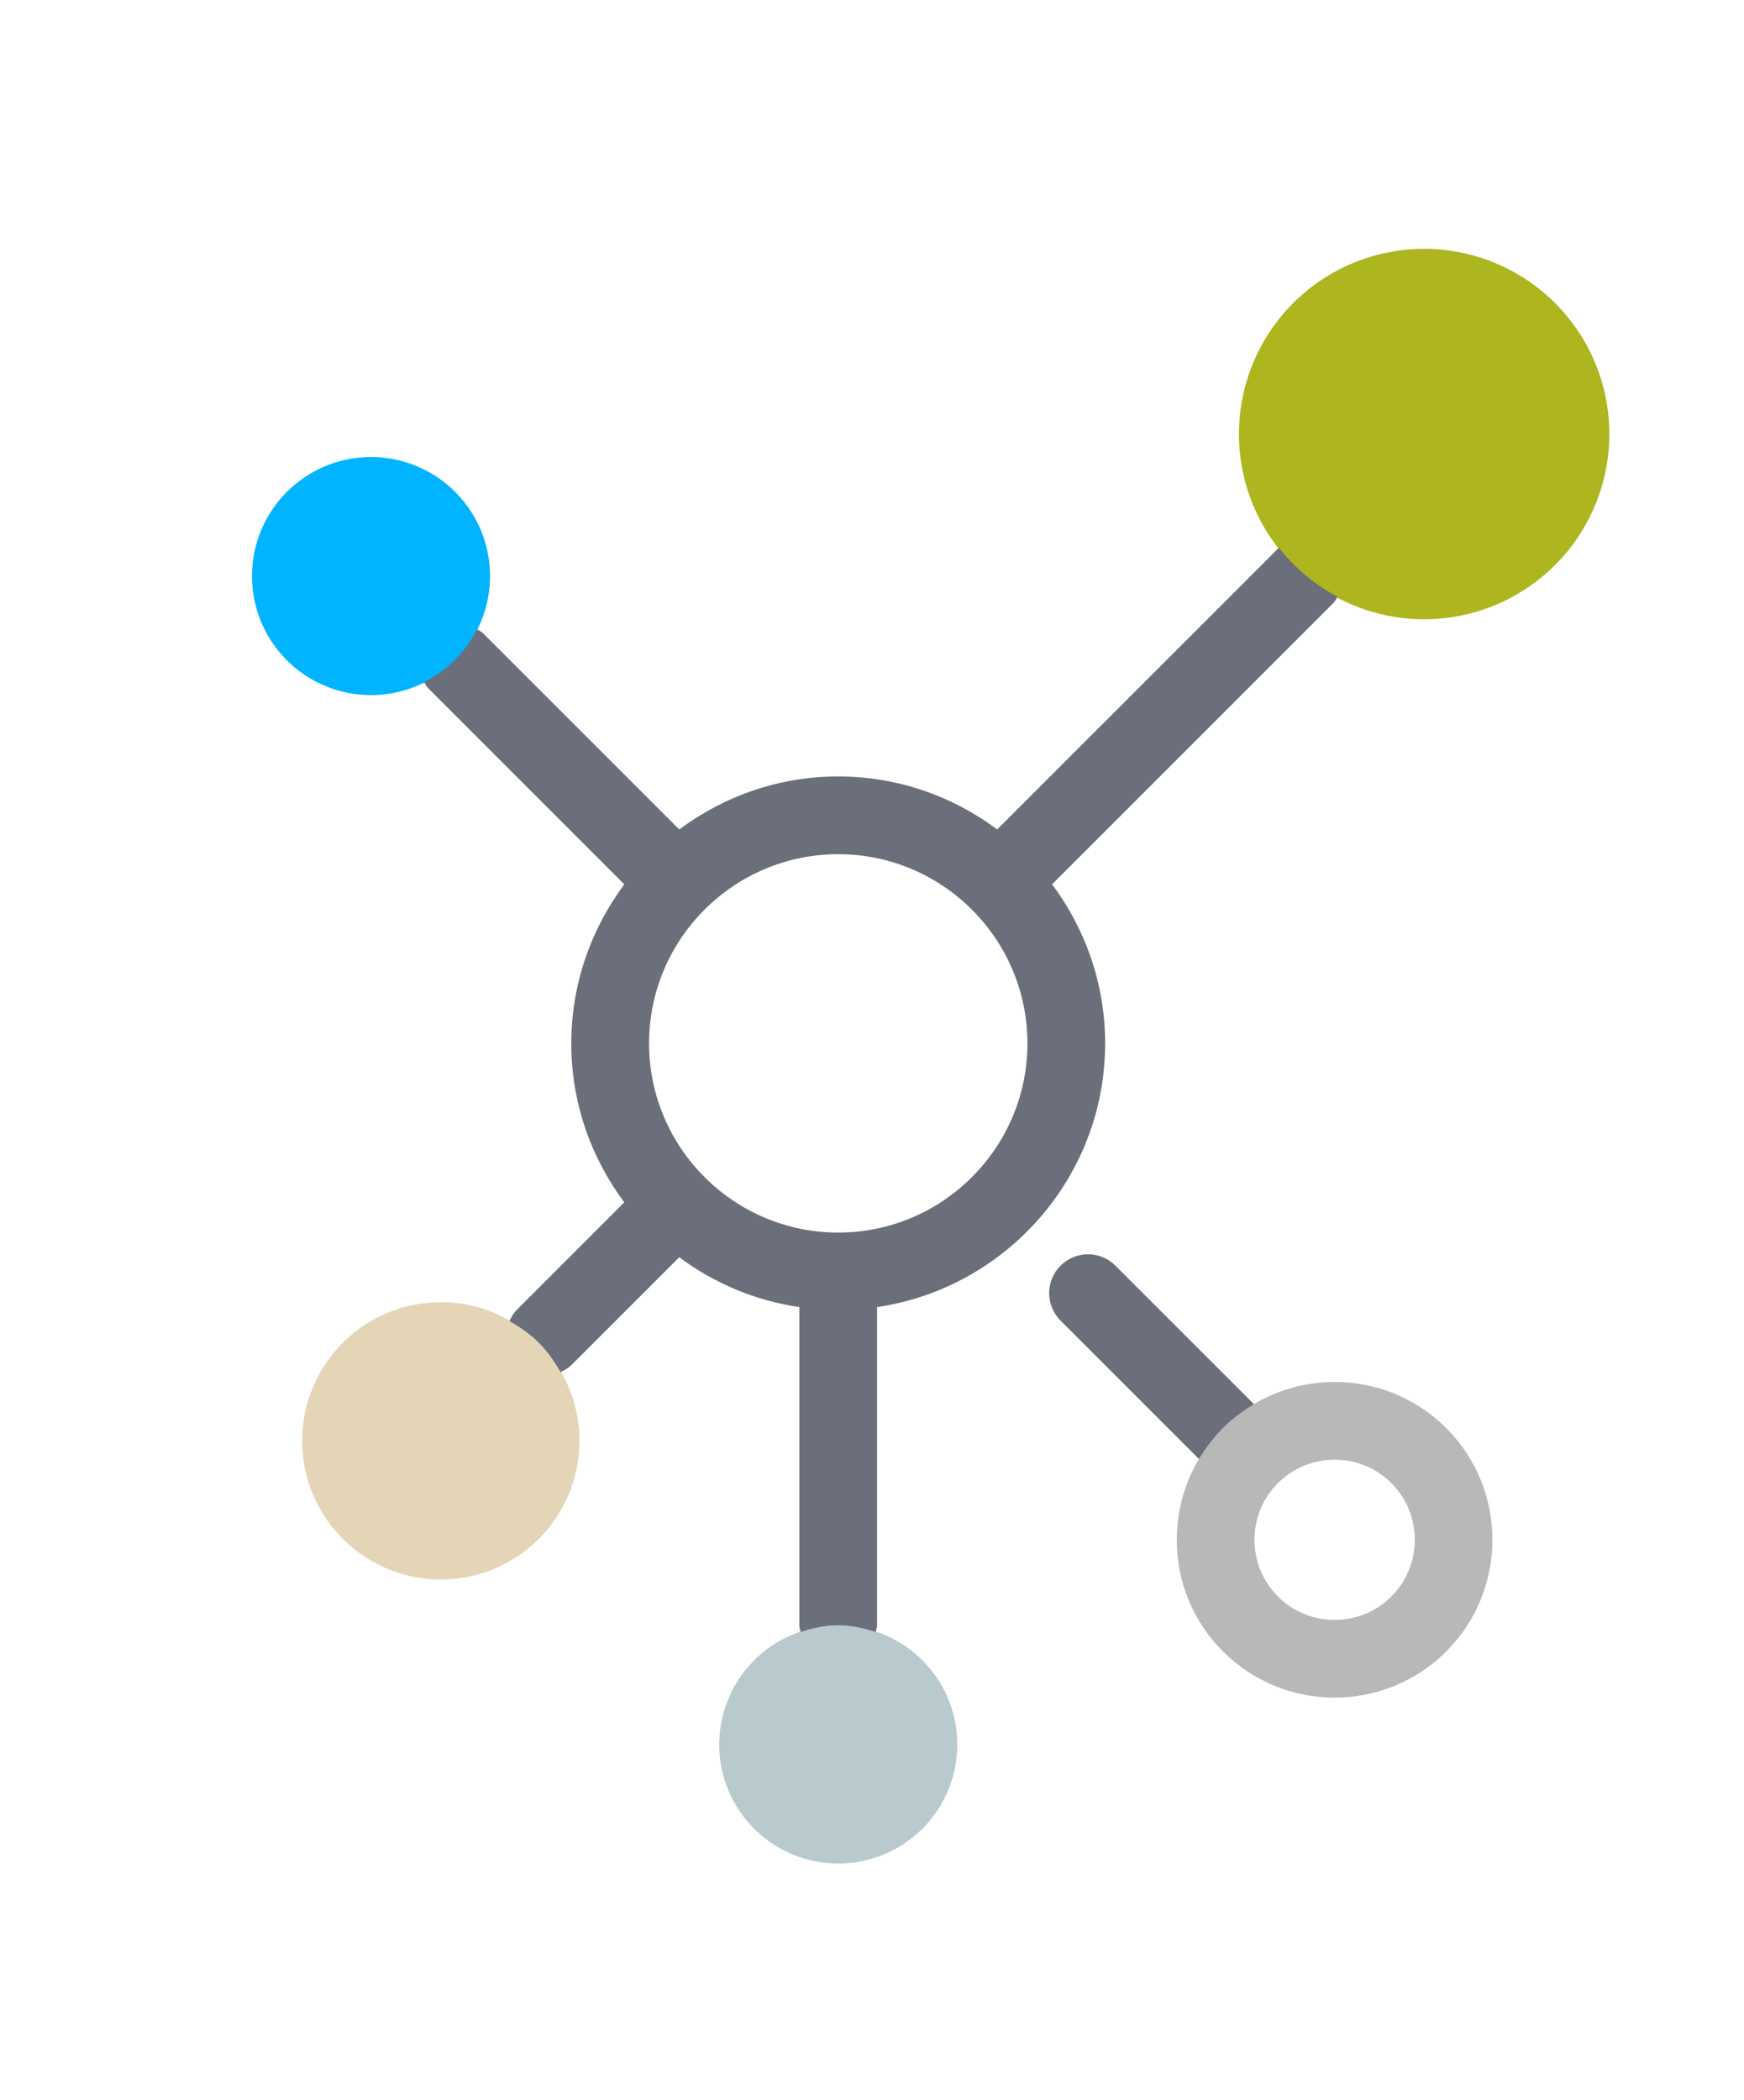 <?xml version="1.0" encoding="utf-8"?>
<svg id="master-artboard" viewBox="0 0 49 59" version="1.1" xmlns="http://www.w3.org/2000/svg" x="0px" y="0px" style="enable-background:new 0 0 1400 980;" width="49px" height="59px"><rect id="ee-background" x="0" y="0" width="49" height="59" style="fill: white; fill-opacity: 0; pointer-events: none;"/><g transform="matrix(1, 0, 0, 1, -12.414, -12.42)"><path d="M 57.63 24.614 A 5.203 5.203 0 0 1 52.427 29.817 A 5.203 5.203 0 0 1 47.224 24.614 A 5.203 5.203 0 0 1 52.427 19.411 A 5.203 5.203 0 0 1 57.63 24.614 Z" class="cls-6" style="fill: rgb(173, 181, 31);"/><path d="M 26.182 28.604 A 3.344 3.344 0 0 1 22.838 31.948 A 3.344 3.344 0 0 1 19.494 28.604 A 3.344 3.344 0 0 1 22.838 25.26 A 3.344 3.344 0 0 1 26.182 28.604 Z" class="cls-3" style="fill: rgb(0, 180, 255);"/><path d="M 39.31 61.429 A 3.344 3.344 0 0 1 35.966 64.773 A 3.344 3.344 0 0 1 32.622 61.429 A 3.344 3.344 0 0 1 35.966 58.085 A 3.344 3.344 0 0 1 39.31 61.429 Z" class="cls-2" style="fill: rgb(184, 202, 205);"/><path d="M 28.694 52.898 A 3.895 3.895 0 0 1 24.799 56.793 A 3.895 3.895 0 0 1 20.904 52.898 A 3.895 3.895 0 0 1 24.799 49.003 A 3.895 3.895 0 0 1 28.694 52.898 Z" class="cls-5" style="fill: rgb(228, 213, 182);"/><path class="cls-1" d="M79.154,37.533h-2.745l-7.529,7.401-2.055,2.218v-27.743h-2.181v37.798h2.181v-7.51l2.492-2.4,7.964,9.91h2.601l-9.074-11.383,8.346-8.292ZM89.15,37.17c-1.697,0-3.216.421-4.555,1.264-1.34.841-2.376,2.022-3.11,3.536-.733,1.516-1.099,3.219-1.099,5.11v.437c0,3.03.815,5.464,2.445,7.3,1.631,1.836,3.749,2.754,6.356,2.754,1.709,0,3.229-.412,4.564-1.235,1.333-.824,2.366-1.997,3.099-3.519.734-1.522,1.101-3.234,1.101-5.137v-.454c0-3.03-.812-5.464-2.437-7.302-1.625-1.836-3.746-2.754-6.364-2.754ZM95.787,47.499c0,2.472-.608,4.463-1.827,5.973s-2.809,2.264-4.773,2.264c-1.976,0-3.573-.754-4.791-2.264-1.218-1.51-1.828-3.439-1.828-5.792v-.4c0-2.46.613-4.451,1.838-5.973,1.223-1.521,2.806-2.282,4.745-2.282,1.297,0,2.449.343,3.455,1.028,1.007.684,1.789,1.651,2.347,2.9.556,1.249.835,2.624.835,4.127v.418ZM219.494,47.517v-1.219c0-2.825-.699-5.052-2.1-6.683-1.399-1.63-3.294-2.446-5.682-2.446-1.528,0-2.946.434-4.255,1.299-1.31.868-2.331,2.059-3.065,3.575-.733,1.514-1.099,3.217-1.099,5.108v.781c0,1.832.375,3.482,1.127,4.956.753,1.473,1.804,2.623,3.156,3.447,1.35.823,2.863,1.235,4.537,1.235,3.042,0,5.363-1.157,6.965-3.473l-1.364-1.036c-.728.933-1.537,1.612-2.428,2.037-.891.425-1.919.636-3.082.636-1.94,0-3.548-.742-4.828-2.227-1.278-1.485-1.917-3.343-1.917-5.575v-.417h14.036ZM207.576,40.825c1.12-1.2,2.5-1.801,4.137-1.801,1.648,0,2.981.595,4,1.782,1.018,1.188,1.557,2.727,1.619,4.618v.236h-11.802c.242-2.023.924-3.636,2.046-4.836ZM177.835,30.86h-11.255v1.746h11.255v-1.746ZM196.934,40.317c-1.395-2.098-3.419-3.146-6.074-3.146-2.339,0-4.19.906-5.555,2.719-1.364,1.812-2.046,4.246-2.046,7.3v.254c0,3.104.694,5.568,2.083,7.392,1.387,1.824,3.216,2.736,5.482,2.736,2.702,0,4.751-.993,6.146-2.981l.09,2.618h2.037v-27.93h-2.164v11.039ZM196.934,52.135c-1.128,2.364-3.032,3.545-5.709,3.545-1.832,0-3.249-.724-4.255-2.172-1.007-1.448-1.51-3.429-1.51-5.938,0-2.8.509-4.918,1.527-6.355,1.019-1.436,2.443-2.155,4.273-2.155,2.655,0,4.546,1.278,5.674,3.836v9.237ZM178.6,43.406c-.037-1.963-.688-3.493-1.956-4.59-1.266-1.098-2.996-1.646-5.191-1.646-2.121,0-3.908.573-5.364,1.718-1.455,1.146-2.181,2.501-2.181,4.065l2.181.018c0-1.091.498-2.024,1.491-2.8.995-.776,2.248-1.165,3.764-1.165,1.661,0,2.924.403,3.792,1.209.866.806,1.3,1.913,1.3,3.318v2.238h-3.945c-2.849,0-5.072.558-6.666,1.672-1.594,1.116-2.391,2.632-2.391,4.546,0,1.612.586,2.946,1.755,4,1.169,1.055,2.701,1.582,4.592,1.582,1.321,0,2.573-.27,3.755-.809,1.182-.538,2.155-1.306,2.918-2.299.06,1.213.199,2.127.418,2.745h2.327v-.217c-.4-.946-.599-2.371-.599-4.273v-9.311ZM176.436,51.772c-.521,1.176-1.355,2.115-2.5,2.819-1.146.702-2.446,1.055-3.901,1.055-1.309,0-2.373-.365-3.191-1.091-.818-.728-1.228-1.643-1.228-2.747,0-1.344.612-2.402,1.836-3.173,1.225-.77,2.921-1.167,5.092-1.191h3.891v4.328ZM146.646,55.68c-.921,0-1.579-.267-1.973-.8-.394-.533-.592-1.347-.592-2.44v-13.125h4.074v-1.782h-4.074v-18.123h-2.181v18.123h-3.619v1.782h3.619v13.129c0,1.685.339,2.961,1.018,3.827.679.868,1.764,1.3,3.255,1.3.981,0,1.756-.101,2.327-.306l-.09-1.766c-.812.121-1.401.181-1.764.181ZM110.456,37.17c-2.691,0-4.747,1.048-6.165,3.146l-.109-2.783h-2.019v30.212h2.164v-13.009c1.43,1.89,3.491,2.835,6.181,2.835,2.279,0,4.098-.899,5.455-2.699,1.358-1.801,2.037-4.235,2.037-7.302v-.308c0-3.165-.67-5.638-2.009-7.42-1.34-1.783-3.185-2.673-5.536-2.673ZM114.283,53.544c-1.024,1.462-2.452,2.192-4.282,2.192-1.321,0-2.466-.297-3.436-.891-.97-.595-1.715-1.455-2.236-2.583v-9.437c.509-1.225,1.241-2.158,2.199-2.8.958-.643,2.103-.964,3.436-.964,1.844,0,3.28.727,4.31,2.183,1.03,1.455,1.547,3.436,1.547,5.945,0,2.776-.513,4.894-1.537,6.354ZM154.227,40.661l-.037-3.128h-2.127v19.675h2.164v-13.511c.4-1.442,1.068-2.542,2.008-3.3.94-.757,2.089-1.137,3.447-1.137.521,0,1.012.043,1.473.127l.054-1.982c-.351-.156-.831-.236-1.436-.236-2.546,0-4.394,1.163-5.545,3.491ZM133.358,47.663c-.952-.51-2.382-.989-4.292-1.438-1.908-.448-3.225-.943-3.945-1.482-.722-.538-1.082-1.3-1.082-2.282,0-1.018.434-1.845,1.3-2.481.867-.636,2.016-.955,3.445-.955,1.467,0,2.682.381,3.646,1.146.964.763,1.445,1.721,1.445,2.872h2.183c0-1.746-.664-3.16-1.991-4.246-1.327-1.085-3.088-1.627-5.283-1.627-2.025,0-3.685.505-4.981,1.519-1.298,1.012-1.947,2.294-1.947,3.846,0,.982.234,1.818.7,2.509.466.691,1.182,1.277,2.146,1.755.964.48,2.319.903,4.065,1.272,1.744.371,3.052.883,3.918,1.537.868.655,1.3,1.522,1.3,2.6,0,1.019-.466,1.862-1.399,2.529-.933.667-2.158,1-3.674,1-1.623,0-2.931-.354-3.918-1.063-.989-.71-1.525-1.7-1.609-2.974h-2.183c0,1.698.713,3.101,2.137,4.21,1.425,1.108,3.283,1.663,5.573,1.663,2.158,0,3.907-.497,5.246-1.491,1.34-.993,2.009-2.32,2.009-3.982,0-1.018-.23-1.884-.691-2.6-.46-.715-1.166-1.327-2.118-1.836ZM84.641,32.412l.75-2.427h4.294l.759,2.427h3.365l-4.802-12.996h-2.946l-4.767,12.996h3.348ZM87.533,23.056l1.401,4.509h-2.794l1.393-4.509ZM109.821,30.235c-.81,0-1.394-.166-1.754-.496-.36-.331-.54-.843-.54-1.541h-3.142c0,.859.216,1.616.647,2.273.432.658,1.074,1.174,1.928,1.554.854.378,1.808.565,2.861.565,1.493,0,2.669-.323,3.526-.973.857-.648,1.285-1.54,1.285-2.677,0-1.422-.702-2.538-2.106-3.348-.578-.333-1.315-.645-2.214-.934-.899-.288-1.526-.567-1.883-.838-.357-.271-.536-.573-.536-.907,0-.379.162-.693.487-.941.324-.246.766-.37,1.325-.37.554,0,.992.146,1.317.438.324.291.487.703.487,1.232h3.124c0-.793-.205-1.496-.616-2.112-.411-.616-.986-1.091-1.727-1.424-.741-.334-1.578-.5-2.513-.5-.959,0-1.821.152-2.589.458-.768.308-1.362.736-1.781,1.287-.42.55-.629,1.185-.629,1.905,0,1.446.842,2.583,2.526,3.41.518.257,1.184.522,1.999.794.815.274,1.385.539,1.709.795.324.255.487.612.487,1.071,0,.406-.15.719-.451.943-.301.222-.71.334-1.227.334ZM103.462,30.002h-5.454v-10.586h-3.133v12.996h8.587v-2.41ZM78.002,32.412l4.374-12.996h-3.499l-2.589,9.462-2.58-9.462h-3.473l4.338,12.996h3.428ZM122.581,32.412v-10.579h3.901v-2.417h-10.864v2.417h3.83v10.579h3.133ZM131.284,21.972c.324-.246.766-.37,1.325-.37.554,0,.992.146,1.317.438.324.291.487.703.487,1.232h3.124c0-.793-.205-1.496-.616-2.112-.411-.616-.986-1.091-1.727-1.424-.741-.334-1.578-.5-2.513-.5-.959,0-1.821.152-2.589.458-.768.308-1.362.736-1.781,1.287-.42.55-.629,1.185-.629,1.905,0,1.446.842,2.583,2.526,3.41.518.257,1.184.522,1.999.794.815.274,1.385.539,1.71.795.324.255.487.612.487,1.071,0,.406-.15.719-.451.943-.301.222-.71.334-1.227.334-.81,0-1.394-.166-1.754-.496-.36-.331-.54-.843-.54-1.541h-3.142c0,.859.216,1.616.647,2.273.432.658,1.074,1.174,1.928,1.554.854.378,1.808.565,2.861.565,1.493,0,2.669-.323,3.526-.973.857-.648,1.285-1.54,1.285-2.677,0-1.422-.702-2.538-2.106-3.348-.578-.333-1.315-.645-2.214-.934-.899-.288-1.526-.567-1.883-.838-.357-.271-.536-.573-.536-.907,0-.379.162-.693.487-.941ZM42.211,47.977c-.426.426-.426,1.117,0,1.543l3.901,3.901c.187-.314.4-.614.665-.879.268-.268.567-.479.879-.664l-3.901-3.9c-.427-.428-1.117-.428-1.544,0ZM48.349,27.81s-.011.006-.016.011l-7.902,7.901c-1.249-.931-2.792-1.489-4.466-1.489s-3.216.558-4.466,1.489l-5.51-5.509c-.051-.051-.116-.077-.174-.116-.323.643-.843,1.163-1.485,1.485.039.058.064.122.115.173l5.51,5.51c-.931,1.25-1.49,2.792-1.49,4.467s.558,3.217,1.489,4.466l-3.013,3.013c-.095.095-.161.206-.213.321.293.168.574.361.824.611s.444.532.611.824c.115-.053.227-.119.322-.214l3.013-3.013c.972.724,2.122,1.217,3.374,1.4v8.942c0,.066.026.123.038.186.333-.111.684-.186,1.054-.186s.721.075,1.054.186c.011-.063.038-.12.038-.186v-8.942c3.618-.531,6.408-3.647,6.408-7.41,0-1.674-.559-3.217-1.49-4.467l7.902-7.901c.052-.052.078-.117.117-.176-.642-.343-1.199-.809-1.645-1.377ZM35.965,47.047c-2.931,0-5.315-2.385-5.315-5.315s2.384-5.315,5.315-5.315,5.316,2.385,5.316,5.315-2.385,5.315-5.316,5.315Z" style="fill: rgb(107, 111, 123);"/><path class="cls-4" d="M49.913,60.113c-1.136,0-2.272-.433-3.137-1.298-.838-.837-1.299-1.951-1.299-3.137s.461-2.299,1.299-3.137c1.729-1.729,4.543-1.729,6.273,0h0c1.729,1.73,1.729,4.544,0,6.273-.865.865-2.001,1.298-3.137,1.298ZM49.913,53.427c-.577,0-1.154.22-1.593.658-.426.426-.66.991-.66,1.593s.234,1.168.66,1.593c.877.878,2.307.879,3.186,0,.878-.878.878-2.307,0-3.185h0c-.439-.439-1.016-.659-1.593-.659Z" style="fill: rgb(184, 184, 184);"/></g></svg>
